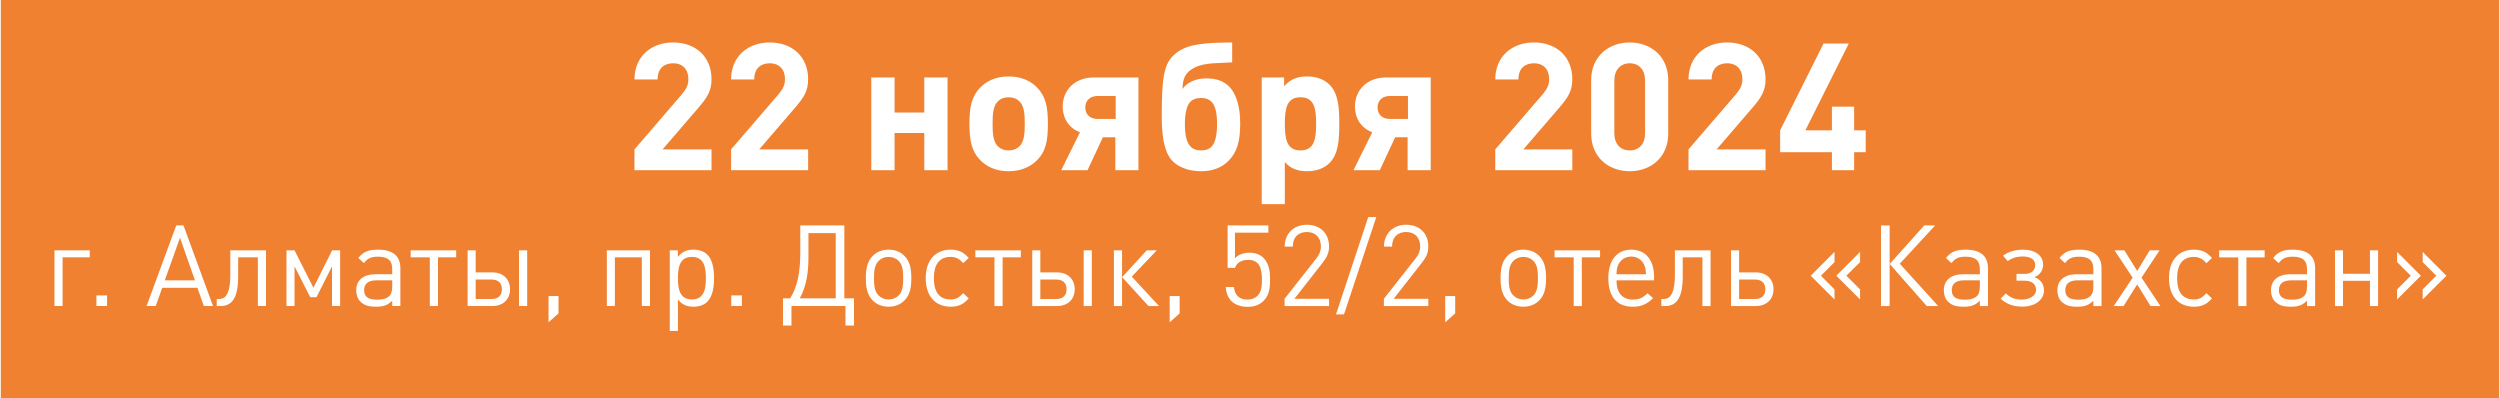<?xml version="1.0" encoding="UTF-8"?>
<!DOCTYPE svg PUBLIC "-//W3C//DTD SVG 1.1//EN" "http://www.w3.org/Graphics/SVG/1.1/DTD/svg11.dtd">
<!-- Creator: CorelDRAW 2017 -->
<svg xmlns="http://www.w3.org/2000/svg" xml:space="preserve" width="1287px" height="205px" version="1.1" style="shape-rendering:geometricPrecision; text-rendering:geometricPrecision; image-rendering:optimizeQuality; fill-rule:evenodd; clip-rule:evenodd"
viewBox="0 0 1301.16 207.39"
 xmlns:xlink="http://www.w3.org/1999/xlink">
 <defs>
  <style type="text/css">
   <![CDATA[
    .fil0 {fill:#EF8130;fill-rule:nonzero}
    .fil1 {fill:white;fill-rule:nonzero}
   ]]>
  </style>
 </defs>
 <g id="Layer_x0020_1">
  <g id="_2113485407344">
   <polygon class="fil0" points="0,207.39 1301.16,207.39 1301.16,0 0,0 "/>
   <path class="fil1" d="M370.14 88.63l0 -10.84 -25.47 0 18.43 -21.41c4.52,-5.28 7.04,-8.69 7.04,-15.1 0,-11.84 -8.35,-19.17 -20.01,-19.17 -11.32,0 -20.12,7.22 -20.12,19.28l12.06 0c0,-6.41 4.07,-8.43 8.06,-8.43 5.09,0 7.96,3.33 7.96,8.24 0,3.05 -1.03,5.1 -3.42,7.96l-24.66 28.63 0 10.84 40.13 0zm50.32 0l0 -10.84 -25.48 0 18.44 -21.41c4.52,-5.28 7.04,-8.69 7.04,-15.1 0,-11.84 -8.35,-19.17 -20.01,-19.17 -11.32,0 -20.12,7.22 -20.12,19.28l12.05 0c0,-6.41 4.07,-8.43 8.07,-8.43 5.09,0 7.95,3.33 7.95,8.24 0,3.05 -1.02,5.1 -3.41,7.96l-24.66 28.63 0 10.84 40.13 0zm72.61 0l0 -48.27 -12.13 0 0 18.25 -15.47 0 0 -18.25 -12.13 0 0 48.27 12.13 0 0 -19.35 15.47 0 0 19.35 12.13 0zm52.26 -24.19c0,-8.69 -1.13,-14.07 -5.46,-18.69 -3.07,-3.26 -7.88,-5.94 -15.02,-5.94 -7.14,0 -11.87,2.78 -14.92,5.94 -4.36,4.62 -5.46,10 -5.46,18.69 0,8.72 1.1,14.19 5.46,18.81 3.05,3.15 7.78,5.93 14.92,5.93 7.14,0 11.95,-2.78 15.02,-5.93 4.44,-4.52 5.46,-10.09 5.46,-18.81zm-12.05 0c0,5.02 -0.29,9.38 -2.79,11.77 -1.39,1.39 -3.23,2.13 -5.64,2.13 -2.31,0 -4.18,-0.74 -5.57,-2.13 -2.49,-2.39 -2.76,-6.75 -2.76,-11.77 0,-4.91 0.27,-9.27 2.76,-11.66 1.39,-1.39 3.26,-2.12 5.57,-2.12 2.41,0 4.25,0.73 5.64,2.12 2.5,2.39 2.79,6.75 2.79,11.66zm47.36 -2.49l-9.46 0c-3.99,0 -6.38,-2.42 -6.38,-5.94 0,-3.59 2.39,-6.01 6.38,-6.01l9.46 0 0 11.95zm-14.66 26.68l7.99 -17.15 6.48 0 0 17.15 12.03 0 0 -48.27 -23.42 0c-9.46,0 -16.02,6.31 -16.02,15.1 0,6.59 3.6,11.4 8.98,13.45l-9.74 19.72 13.7 0zm59.12 -10.29c-2.31,0 -4.36,-0.63 -5.75,-2.31 -1.76,-1.95 -2.68,-5.65 -2.68,-11.59 0,-5.27 0.92,-8.98 2.39,-10.92 1.5,-1.87 3.62,-2.5 6.04,-2.5 2.42,0 4.54,0.74 5.94,2.58 1.57,1.97 2.38,5.67 2.38,10.95 0,5.65 -0.91,9.45 -2.49,11.4 -1.47,1.76 -3.52,2.39 -5.83,2.39zm0.18 10.84c5.76,0 10.85,-1.94 14.26,-5.56 4.18,-4.34 5.94,-9.72 5.94,-19.36 0,-8.25 -1.87,-15.55 -6.12,-19.54 -2.68,-2.41 -5.83,-3.89 -11.84,-3.89 -5.31,0 -10.22,2.39 -12.06,5.55 0,-5.83 1.66,-8.8 6.12,-11.11 5.46,-2.87 13.6,-2.31 19.72,-2.79l0 -10.37c-14.26,0.11 -22.98,0.74 -28.99,5.38 -6.12,4.81 -7.69,10.38 -7.69,32.99 0,8.98 1.02,16.68 3.88,21.19 3.26,5.1 9.64,7.51 16.78,7.51zm71.8 -24.74c0,-8.06 -0.36,-15.54 -5.01,-20.27 -2.68,-2.78 -6.94,-4.36 -11.66,-4.36 -5.2,0 -8.72,1.39 -12.06,5.1l0 -4.55 -11.66 0 0 65.97 12.03 0 0 -21.95c3.07,3.52 6.78,4.8 11.69,4.8 4.72,0 8.98,-1.57 11.66,-4.36 4.65,-4.72 5.01,-12.31 5.01,-20.38zm-12.05 0c0,7.8 -0.92,13.9 -8.14,13.9 -7.25,0 -8.17,-6.1 -8.17,-13.9 0,-7.77 0.92,-13.78 8.17,-13.78 7.22,0 8.14,6.01 8.14,13.78zm47.82 -2.49l-9.45 0c-3.99,0 -6.38,-2.42 -6.38,-5.94 0,-3.59 2.39,-6.01 6.38,-6.01l9.45 0 0 11.95zm-14.65 26.68l7.98 -17.15 6.49 0 0 17.15 12.03 0 0 -48.27 -23.43 0c-9.45,0 -16.02,6.31 -16.02,15.1 0,6.59 3.6,11.4 8.98,13.45l-9.74 19.72 13.71 0zm100.24 0l0 -10.84 -25.47 0 18.43 -21.41c4.52,-5.28 7.04,-8.69 7.04,-15.1 0,-11.84 -8.35,-19.17 -20.01,-19.17 -11.32,0 -20.12,7.22 -20.12,19.28l12.06 0c0,-6.41 4.07,-8.43 8.06,-8.43 5.09,0 7.96,3.33 7.96,8.24 0,3.05 -1.03,5.1 -3.42,7.96l-24.66 28.63 0 10.84 40.13 0zm49.95 -19.09l0 -27.79c0,-12.6 -9.27,-19.64 -20.01,-19.64 -10.77,0 -20.12,7.04 -20.12,19.64l0 27.79c0,12.6 9.35,19.64 20.12,19.64 10.74,0 20.01,-7.04 20.01,-19.64zm-12.05 -0.08c0,5.54 -3.16,8.88 -7.96,8.88 -4.83,0 -8.06,-3.34 -8.06,-8.88l0 -27.52c0,-5.57 3.23,-8.98 8.06,-8.98 4.8,0 7.96,3.41 7.96,8.98l0 27.52zm62.74 19.17l0 -10.84 -25.48 0 18.44 -21.41c4.51,-5.28 7.04,-8.69 7.04,-15.1 0,-11.84 -8.36,-19.17 -20.02,-19.17 -11.31,0 -20.11,7.22 -20.11,19.28l12.05 0c0,-6.41 4.07,-8.43 8.06,-8.43 5.1,0 7.96,3.33 7.96,8.24 0,3.05 -1.02,5.1 -3.41,7.96l-24.66 28.63 0 10.84 40.13 0zm52.15 -9.35l0 -11.4 -6.01 0 0 -12.31 -11.58 0 0 12.31 -13.82 0 22.61 -45.22 -13.15 0 -22.61 45.22 0 11.4 26.97 0 0 9.35 11.58 0 0 -9.35 6.01 0z"/>
   <path class="fil1" d="M46.32 134.03l0 -3.66 -18.38 0 0 29.01 4.24 0 0 -25.35 14.14 0zm9.02 25.35l0 -5.55 -5.55 0 0 5.55 5.55 0zm55.18 0l-15.39 -41.98 -3.76 0 -15.46 41.98 4.78 0 3.36 -9.49 18.34 0 3.35 9.49 4.78 0zm-9.42 -13.39l-15.69 0 7.9 -22.16 7.79 22.16zm37.02 13.39l0 -29.01 -18.59 0 0 12.45c0,12.08 -3.52,12.9 -6.11,12.9l-0.96 0 0 3.66 1.96 0c5.3,0 9.19,-3.19 9.19,-15.32l0 -10.03 10.26 0 0 25.35 4.25 0zm38.6 0l0 -29.01 -4.18 0 -9.72 19.52 -9.85 -19.52 -4.19 0 0 29.01 4.19 0 0 -20.64 8.19 16.04 3.24 0 8.08 -16.04 0 20.64 4.24 0zm31.37 0l0 -19.69c0,-6.25 -3.78,-9.67 -11.61,-9.67 -4.78,0 -7.73,1 -10.27,4.36l2.9 2.66c1.77,-2.43 3.66,-3.36 7.3,-3.36 5.36,0 7.44,2.17 7.44,6.36l0 2.78 -8.68 0c-6.48,0 -10.08,3.24 -10.08,8.37 0,2.29 0.71,4.48 2.18,5.88 2,1.96 4.19,2.66 8.2,2.66 3.9,0 6.07,-0.82 8.38,-3.12l0 2.77 4.24 0zm-4.24 -10.26c0,2.42 -0.47,4.08 -1.48,5.01 -1.88,1.71 -4.01,1.94 -6.43,1.94 -4.66,0 -6.72,-1.59 -6.72,-4.95 0,-3.42 2.17,-5.13 6.54,-5.13l8.09 0 0 3.13zm33.31 -15.09l0 -3.66 -23.7 0 0 3.66 9.96 0 0 25.35 4.25 0 0 -25.35 9.49 0zm36.97 25.35l0 -29.01 -4.25 0 0 29.01 4.25 0zm-8.91 -8.72c0,-5.32 -3.66,-8.79 -9.19,-8.79l-8.73 0 0 -11.5 -4.19 0 0 29.01 12.92 0c5.53,0 9.19,-3.48 9.19,-8.72zm-4.25 0c0,3.24 -1.89,5.06 -5.43,5.06l-8.24 0 0 -10.14 8.24 0c3.54,0 5.43,1.83 5.43,5.08zm29.48 12.55l0 -9.01 -5.19 0 0 13.67 5.19 -4.66zm47.63 -3.83l0 -29.01 -22.46 0 0 29.01 4.18 0 0 -25.35 14.04 0 0 25.35 4.24 0zm33.36 -14.51c0,-4.66 -0.65,-9.42 -3.54,-12.31 -1.54,-1.54 -4.06,-2.54 -7.07,-2.54 -3.24,0 -5.78,0.77 -8.19,3.77l0 -3.42 -4.25 0 0 41.98 4.25 0 0 -16.4c2.41,3.01 5,3.78 8.19,3.78 3.01,0 5.53,-1 7.07,-2.54 2.89,-2.94 3.54,-7.65 3.54,-12.32zm-4.24 0c0,5.67 -0.96,11.08 -7.26,11.08 -6.36,0 -7.3,-5.41 -7.3,-11.08 0,-5.66 0.94,-11.08 7.3,-11.08 6.3,0 7.26,5.42 7.26,11.08zm18.75 14.51l0 -5.55 -5.55 0 0 5.55 5.55 0zm21.4 -4.01l0 14.15 4.42 0 0 -10.14 28.12 0 0 10.14 4.43 0 0 -14.15 -5.01 0 0 -37.97 -22.95 0 0 14.15c0,10.27 -1.47,17.8 -5.29,23.82l-3.72 0zm8.73 0c3.36,-5.9 4.53,-13.27 4.53,-21.04l0 -12.92 14.22 0 0 33.96 -18.75 0zm58.12 -10.5c0,-4.47 -0.58,-8.6 -3.54,-11.54 -2,-2.08 -4.76,-3.31 -8.31,-3.31 -3.54,0 -6.31,1.23 -8.32,3.31 -2.94,2.94 -3.52,7.07 -3.52,11.54 0,4.48 0.58,8.56 3.52,11.57 2.01,2.05 4.78,3.29 8.32,3.29 3.55,0 6.31,-1.24 8.31,-3.29 2.96,-3.01 3.54,-7.09 3.54,-11.57zm-4.24 0c0,3.25 -0.19,6.79 -2.31,8.96 -1.4,1.42 -3.24,2.12 -5.3,2.12 -2.07,0 -3.82,-0.7 -5.24,-2.12 -2.19,-2.17 -2.36,-5.71 -2.36,-8.96 0,-3.29 0.23,-6.83 2.36,-8.95 1.42,-1.42 3.17,-2.13 5.24,-2.13 2.06,0 3.9,0.71 5.3,2.13 2.12,2.12 2.31,5.66 2.31,8.95zm34.14 10.57l-2.89 -2.78c-1.54,1.59 -2.24,2.17 -3.43,2.71 -0.93,0.42 -1.93,0.58 -3.17,0.58 -5.72,0 -8.67,-3.76 -8.67,-11.08 0,-7.3 3,-11.08 8.72,-11.08 1.24,0 2.31,0.24 3.24,0.66 1.12,0.46 1.84,1.05 3.31,2.59l2.89 -2.71c-1.95,-2.01 -2.89,-2.73 -4.48,-3.43 -1.42,-0.58 -3.01,-0.88 -4.89,-0.88 -8.14,0 -13.04,5.6 -13.04,14.85 0,9.26 4.9,14.86 13.04,14.86 1.88,0 3.47,-0.28 4.89,-0.88 1.59,-0.71 2.53,-1.41 4.48,-3.41zm27.13 -21.41l0 -3.66 -23.7 0 0 3.66 9.96 0 0 25.35 4.24 0 0 -25.35 9.5 0zm36.96 25.35l0 -29.01 -4.24 0 0 29.01 4.24 0zm-8.9 -8.72c0,-5.32 -3.66,-8.79 -9.2,-8.79l-8.72 0 0 -11.5 -4.2 0 0 29.01 12.92 0c5.54,0 9.2,-3.48 9.2,-8.72zm-4.25 0c0,3.24 -1.89,5.06 -5.43,5.06l-8.24 0 0 -10.14 8.24 0c3.54,0 5.43,1.83 5.43,5.08zm28.9 8.72l0 -29.01 -4.25 0 0 29.01 4.25 0zm19.26 0l-14.2 -15.32 13.03 -13.69 -5.24 0 -12.8 13.97 13.73 15.04 5.48 0zm10.73 3.83l0 -9.01 -5.19 0 0 13.67 5.19 -4.66zm47.1 -17.68c0,-3.95 -0.42,-8.19 -3.48,-11.27 -1.65,-1.65 -4.13,-2.66 -7.25,-2.66 -3.31,0 -5.9,1.07 -7.55,2.9l0 -13.32 17.39 0 0 -3.78 -21.22 0 0 22.06 3.83 0c0.83,-2.49 3.3,-4.13 6.96,-4.13 6.07,0 7.07,5.07 7.07,10.2 0,3 -0.11,6.36 -2.3,8.54 -1.24,1.25 -3.13,1.95 -5.18,1.95 -4.43,0 -6.6,-2.36 -7.14,-6.55l-4.24 0c0.23,3.01 1.12,5.43 2.94,7.32 1.84,1.82 4.78,3.01 8.44,3.01 3.71,0 6.41,-1.19 8.37,-3.13 3.01,-3.01 3.36,-6.97 3.36,-11.14zm30.72 13.85l0 -3.78 -18.04 0 14.68 -18.75c2.3,-2.94 3.36,-5.13 3.36,-8.49 0,-6.88 -4.65,-11.31 -11.55,-11.31 -7.02,0 -11.57,4.78 -11.57,11.38l4.25 0c0,-5.43 3.42,-7.6 7.32,-7.6 4.59,0 7.3,3 7.3,7.53 0,2.31 -0.77,4.13 -2.36,6.2l-16.56 21.04 0 3.78 23.17 0zm24.6 -46.34l-4.2 0 -16.79 50.7 4.17 0 16.82 -50.7zm27.1 46.34l0 -3.78 -18.03 0 14.67 -18.75c2.31,-2.94 3.36,-5.13 3.36,-8.49 0,-6.88 -4.64,-11.31 -11.55,-11.31 -7.01,0 -11.56,4.78 -11.56,11.38l4.24 0c0,-5.43 3.43,-7.6 7.32,-7.6 4.6,0 7.31,3 7.31,7.53 0,2.31 -0.77,4.13 -2.36,6.2l-16.56 21.04 0 3.78 23.16 0zm13.99 3.83l0 -9.01 -5.2 0 0 13.67 5.2 -4.66zm47.33 -18.34c0,-4.47 -0.59,-8.6 -3.54,-11.54 -2.01,-2.08 -4.77,-3.31 -8.31,-3.31 -3.54,0 -6.32,1.23 -8.32,3.31 -2.94,2.94 -3.53,7.07 -3.53,11.54 0,4.48 0.59,8.56 3.53,11.57 2,2.05 4.78,3.29 8.32,3.29 3.54,0 6.3,-1.24 8.31,-3.29 2.95,-3.01 3.54,-7.09 3.54,-11.57zm-4.25 0c0,3.25 -0.18,6.79 -2.3,8.96 -1.41,1.42 -3.24,2.12 -5.3,2.12 -2.07,0 -3.83,-0.7 -5.25,-2.12 -2.19,-2.17 -2.35,-5.71 -2.35,-8.96 0,-3.29 0.23,-6.83 2.35,-8.95 1.42,-1.42 3.18,-2.13 5.25,-2.13 2.06,0 3.89,0.71 5.3,2.13 2.12,2.12 2.3,5.66 2.3,8.95zm32.38 -10.84l0 -3.66 -23.7 0 0 3.66 9.96 0 0 25.35 4.24 0 0 -25.35 9.5 0zm28.11 11.96l0 -1.88c0,-8.73 -4.37,-14.09 -11.9,-14.09 -7.37,0 -11.92,5.43 -11.92,14.85 0,10.27 4.96,14.86 12.69,14.86 4.89,0 7.65,-1.54 10.61,-4.48l-2.89 -2.54c-2.31,2.31 -4.25,3.31 -7.61,3.31 -5.6,0 -8.55,-3.66 -8.55,-10.03l19.57 0zm-4.18 -3.17l-15.39 0c0.11,-2.36 0.18,-3.31 0.88,-4.85 1.24,-2.64 3.66,-4.36 6.79,-4.36 3.12,0 5.53,1.72 6.78,4.36 0.7,1.54 0.75,2.49 0.94,4.85zm33.61 16.56l0 -29.01 -18.58 0 0 12.45c0,12.08 -3.53,12.9 -6.12,12.9l-0.95 0 0 3.66 1.96 0c5.29,0 9.19,-3.19 9.19,-15.32l0 -10.03 10.26 0 0 25.35 4.24 0zm32.78 -8.72c0,-5.32 -3.66,-8.79 -9.2,-8.79l-8.72 0 0 -11.5 -4.19 0 0 29.01 12.91 0c5.54,0 9.2,-3.48 9.2,-8.72zm-4.25 0c0,3.24 -1.89,5.06 -5.43,5.06l-8.24 0 0 -10.14 8.24 0c3.54,0 5.43,1.83 5.43,5.08zm36.02 5.29l0 -5.24 -7.07 -7.12 7.07 -7.09 0 -5.3 -12.39 12.39 12.39 12.36zm13.32 0l0 -5.24 -7.14 -7.12 7.14 -7.09 0 -5.3 -12.39 12.39 12.39 12.36zm15.39 3.43l0 -41.98 -4.5 0 0 41.98 4.5 0zm25.28 0l-19.99 -22.04 18.41 -19.94 -5.67 0 -17.98 20.05 19.28 21.93 5.95 0zm25.94 0l0 -19.69c0,-6.25 -3.78,-9.67 -11.61,-9.67 -4.78,0 -7.73,1 -10.27,4.36l2.89 2.66c1.78,-2.43 3.66,-3.36 7.31,-3.36 5.36,0 7.44,2.17 7.44,6.36l0 2.78 -8.68 0c-6.48,0 -10.08,3.24 -10.08,8.37 0,2.29 0.71,4.48 2.18,5.88 2,1.96 4.19,2.66 8.2,2.66 3.9,0 6.07,-0.82 8.38,-3.12l0 2.77 4.24 0zm-4.24 -10.26c0,2.42 -0.47,4.08 -1.48,5.01 -1.88,1.71 -4.01,1.94 -6.43,1.94 -4.66,0 -6.72,-1.59 -6.72,-4.95 0,-3.42 2.17,-5.13 6.54,-5.13l8.09 0 0 3.13zm33.42 2.07c0,-3.31 -2.01,-5.9 -5.06,-6.85 2.94,-1.05 4.59,-3.59 4.59,-6.49 0,-5.06 -4.54,-7.83 -10.26,-7.83 -4.01,0 -7.44,0.83 -10.61,3.12l2.42 2.83c2.36,-1.64 4.88,-2.41 7.77,-2.41 3.96,0 6.55,1.47 6.55,4.41 0,3.01 -2.24,4.66 -5.43,4.66l-4.29 0 0 3.55 4.24 0c3.53,0 5.95,1.59 5.95,4.83 0,3.19 -3.83,5.01 -7.3,5.01 -3.61,0 -5.9,-0.82 -8.49,-3.24l-2.66 2.77c3.43,3.13 6.95,4.13 11.62,4.13 5.83,0 10.96,-3.24 10.96,-8.49zm29.95 8.19l0 -19.69c0,-6.25 -3.78,-9.67 -11.62,-9.67 -4.78,0 -7.72,1 -10.26,4.36l2.89 2.66c1.77,-2.43 3.66,-3.36 7.31,-3.36 5.36,0 7.43,2.17 7.43,6.36l0 2.78 -8.67 0c-6.49,0 -10.08,3.24 -10.08,8.37 0,2.29 0.7,4.48 2.17,5.88 2.01,1.96 4.2,2.66 8.21,2.66 3.89,0 6.07,-0.82 8.37,-3.12l0 2.77 4.25 0zm-4.25 -10.26c0,2.42 -0.47,4.08 -1.47,5.01 -1.89,1.71 -4.01,1.94 -6.43,1.94 -4.66,0 -6.72,-1.59 -6.72,-4.95 0,-3.42 2.17,-5.13 6.53,-5.13l8.09 0 0 3.13zm34.91 10.26l-9.84 -14.79 9.42 -14.22 -5.13 0 -6.53 10.73 -6.67 -10.73 -5.13 0 9.44 14.22 -9.86 14.79 5.13 0 7.09 -11.26 6.95 11.26 5.13 0zm26.88 -3.94l-2.89 -2.78c-1.54,1.59 -2.24,2.17 -3.43,2.71 -0.93,0.42 -1.94,0.58 -3.17,0.58 -5.72,0 -8.68,-3.76 -8.68,-11.08 0,-7.3 3.01,-11.08 8.73,-11.08 1.23,0 2.3,0.24 3.24,0.66 1.12,0.46 1.84,1.05 3.31,2.59l2.89 -2.71c-1.96,-2.01 -2.89,-2.73 -4.48,-3.43 -1.42,-0.58 -3.01,-0.88 -4.9,-0.88 -8.13,0 -13.03,5.6 -13.03,14.85 0,9.26 4.9,14.86 13.03,14.86 1.89,0 3.48,-0.28 4.9,-0.88 1.59,-0.71 2.52,-1.41 4.48,-3.41zm27.42 -21.41l0 -3.66 -23.7 0 0 3.66 9.96 0 0 25.35 4.25 0 0 -25.35 9.49 0zm26.29 25.35l0 -19.69c0,-6.25 -3.77,-9.67 -11.61,-9.67 -4.78,0 -7.72,1 -10.26,4.36l2.89 2.66c1.77,-2.43 3.66,-3.36 7.3,-3.36 5.37,0 7.44,2.17 7.44,6.36l0 2.78 -8.68 0c-6.48,0 -10.07,3.24 -10.07,8.37 0,2.29 0.7,4.48 2.17,5.88 2,1.96 4.19,2.66 8.21,2.66 3.89,0 6.06,-0.82 8.37,-3.12l0 2.77 4.24 0zm-4.24 -10.26c0,2.42 -0.47,4.08 -1.47,5.01 -1.89,1.71 -4.01,1.94 -6.44,1.94 -4.66,0 -6.72,-1.59 -6.72,-4.95 0,-3.42 2.18,-5.13 6.54,-5.13l8.09 0 0 3.13zm37.03 10.26l0 -29.01 -4.24 0 0 12.21 -14.04 0 0 -12.21 -4.18 0 0 29.01 4.18 0 0 -13.15 14.04 0 0 13.15 4.24 0zm35.6 -15.79l-12.38 -12.39 0 5.3 7.08 7.09 -7.08 7.12 0 5.24 12.38 -12.36zm-13.32 0l-12.38 -12.39 0 5.3 7.13 7.09 -7.13 7.12 0 5.24 12.38 -12.36z"/>
  </g>
 </g>
</svg>
